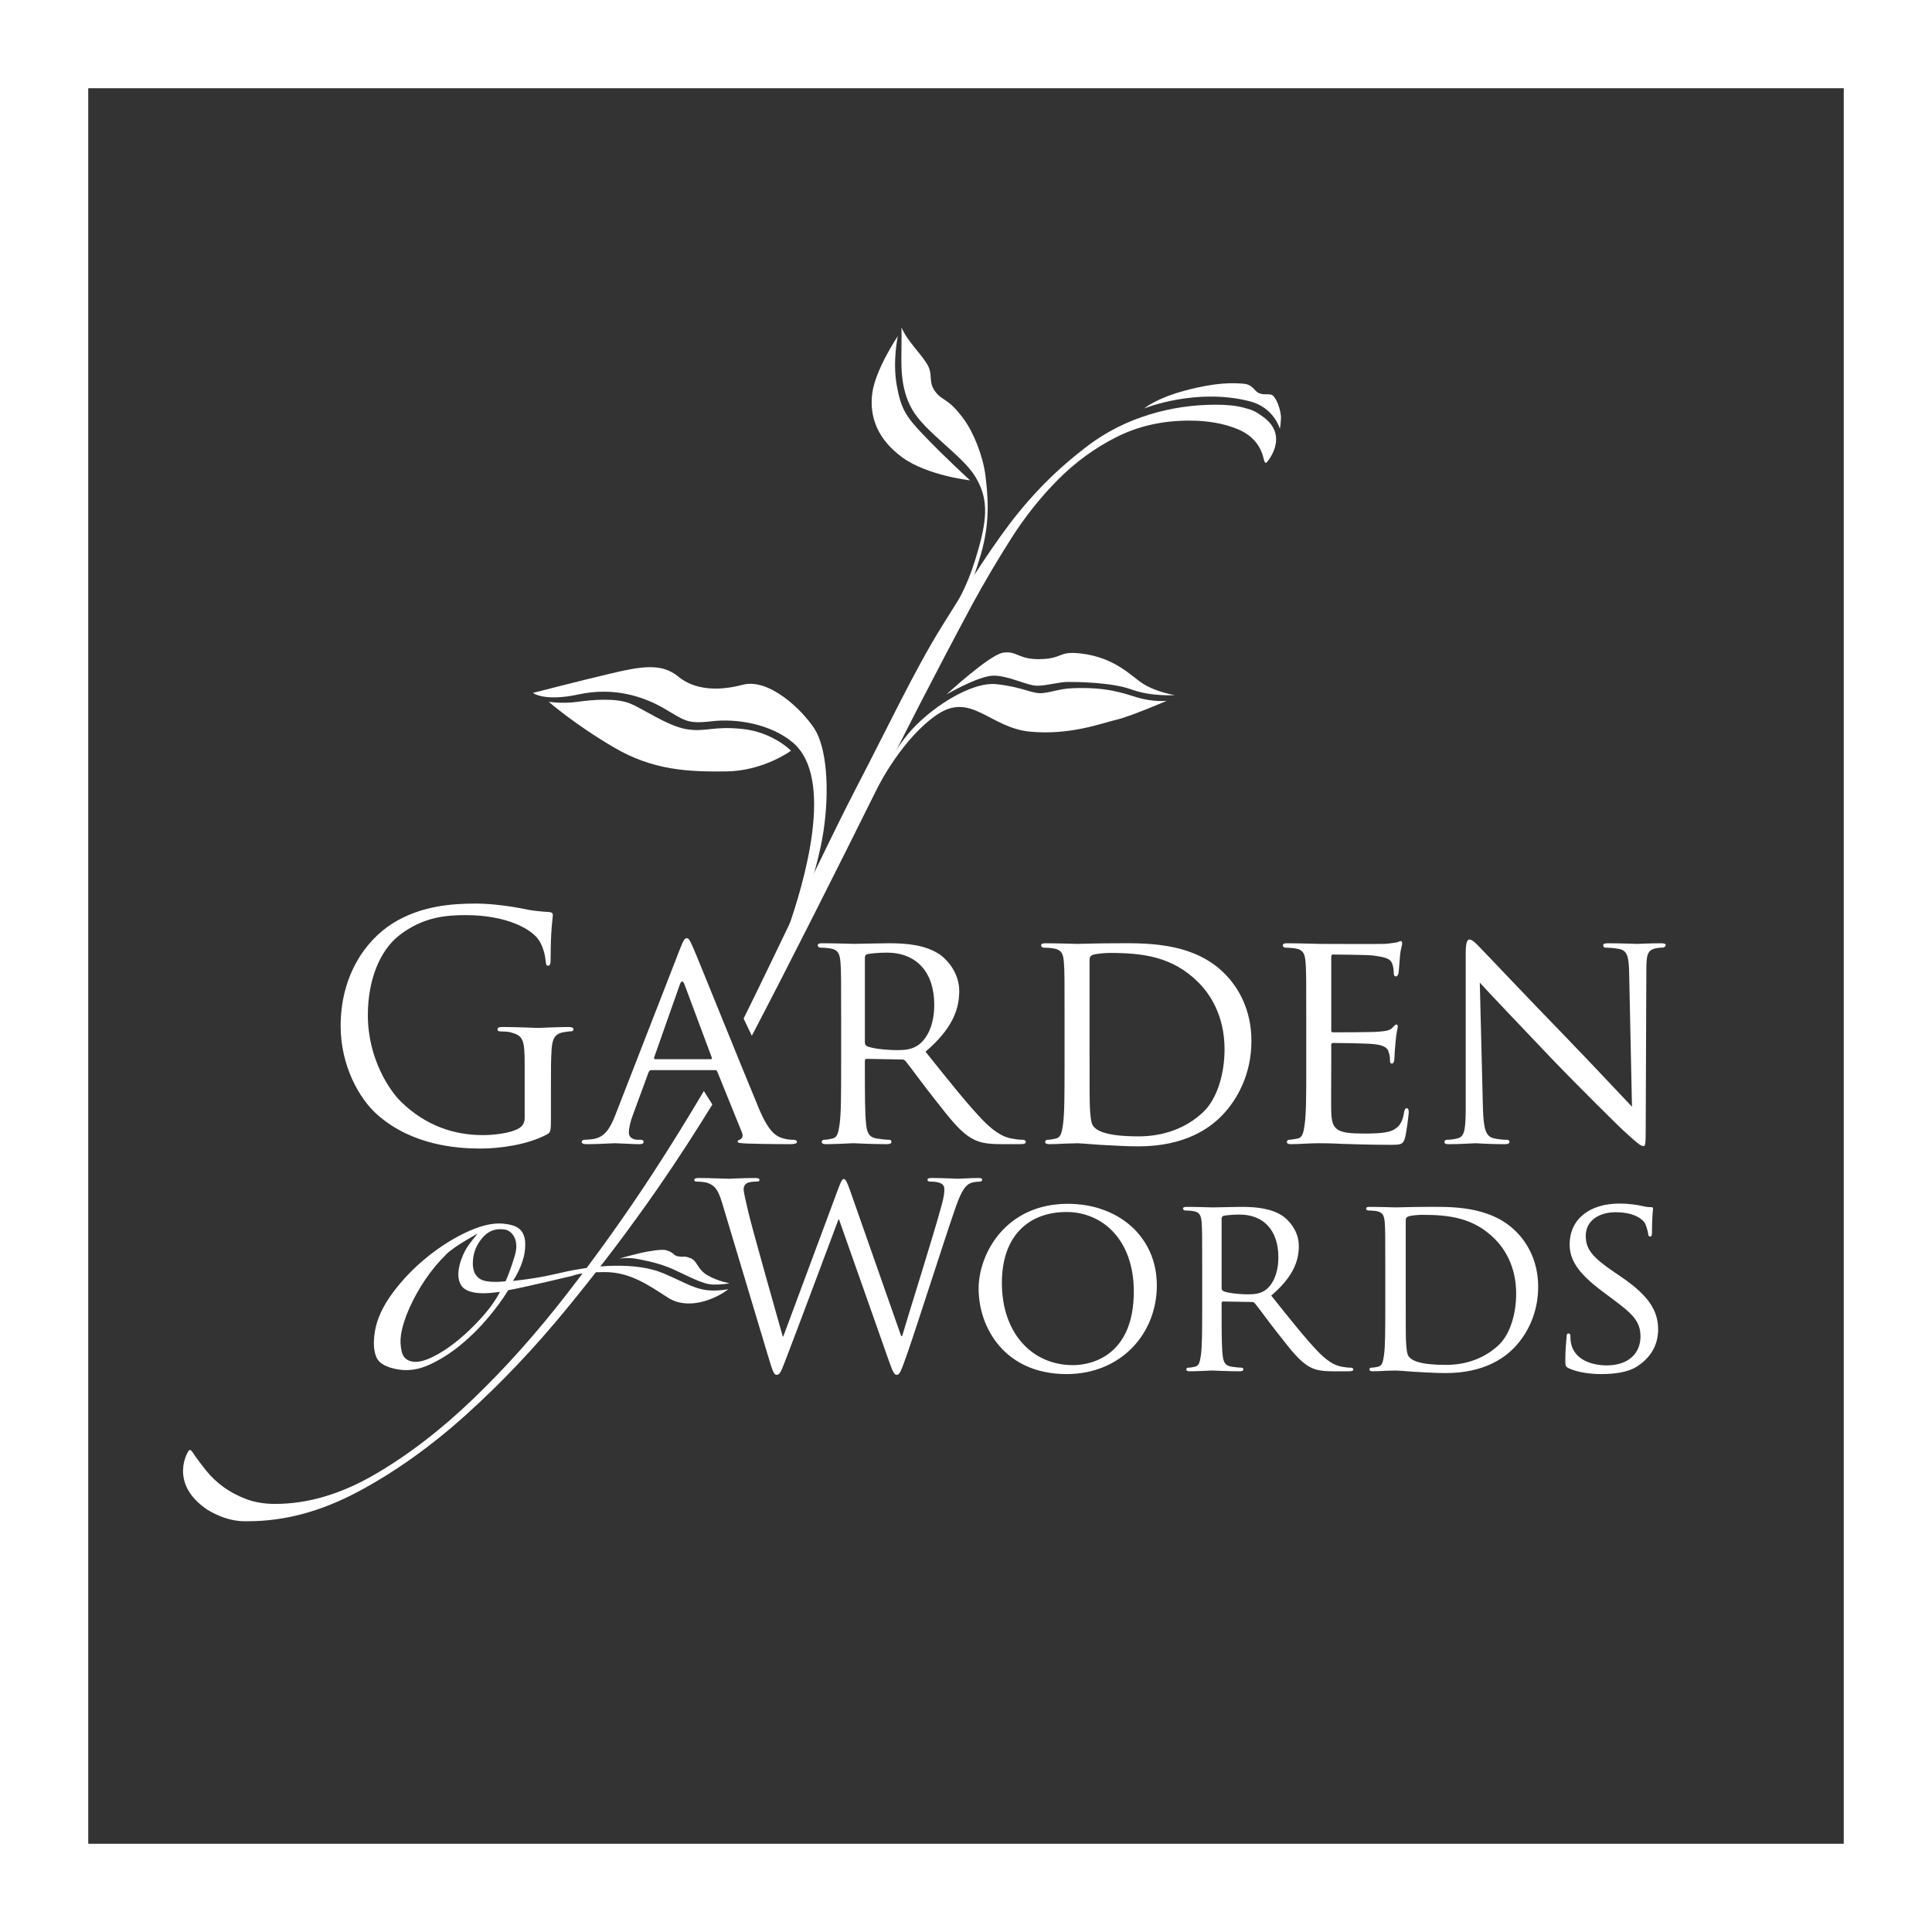 <svg width="143" height="143" viewBox="0 0 143 143" fill="none" xmlns="http://www.w3.org/2000/svg">
<rect x="0" y="0" width="143" height="143" fill="#333333" stroke="none"/>
<path d="M52.098 80.755C50.907 82.76 49.653 84.804 48.264 86.931C46.324 89.901 44.231 92.838 41.982 95.742C39.735 98.644 37.411 101.249 35.009 103.554C32.608 105.859 30.168 107.729 27.689 109.163C25.211 110.597 22.771 111.314 20.369 111.314C19.569 111.314 18.853 111.195 18.222 110.956C17.591 110.717 17.029 110.418 16.536 110.06C16.044 109.702 15.613 109.292 15.244 108.83C14.874 108.369 14.55 107.934 14.274 107.524C14.181 107.354 14.089 107.294 13.996 107.345C13.904 107.396 12.447 109.783 15.337 111.737C16.93 112.712 18.138 112.595 18.384 112.595C21.063 112.595 23.764 111.87 26.489 110.418C29.213 108.967 31.878 107.071 34.478 104.732C37.08 102.392 39.589 99.746 42.006 96.791C44.424 93.838 46.656 90.884 48.703 87.93C50.178 85.801 51.491 83.756 52.727 81.752L52.099 80.754L52.098 80.755ZM93.52 30.875C92.825 30.366 92.642 30.338 92.088 30.184C91.534 30.031 90.84 29.954 90.009 29.954C88.316 29.954 86.684 30.192 85.115 30.671C83.544 31.149 81.957 31.88 80.34 33.127C78.724 34.373 77.113 35.818 75.389 37.935C73.664 40.053 71.722 43.119 69.689 46.398C67.657 49.676 65.736 53.786 63.349 58.363C61.471 61.966 57.439 70.544 55.039 75.392L55.648 76.66C58.141 71.926 62.474 63.305 64.401 59.409C66.818 54.525 69.334 49.642 71.953 44.758C72.844 43.119 73.807 41.489 74.838 39.866C75.869 38.244 77.032 36.784 78.325 35.486C79.617 34.189 81.065 33.139 82.666 32.336C84.267 31.533 86.052 31.132 88.023 31.132C89.409 31.132 90.609 31.346 91.626 31.772C92.641 32.199 93.273 32.908 93.519 33.898C93.581 34.205 93.658 34.317 93.75 34.231C93.843 34.146 95.423 32.274 93.519 30.875" fill="white"/>
<path d="M58.287 68.846C59.496 65.422 61.845 57.569 58.65 54.932C57.025 53.591 54.542 53.165 52.67 53.386C50.797 53.607 50.676 53.312 49.106 52.41C47.535 51.508 45.361 50.846 42.824 51.398C40.286 51.95 39.441 51.288 39.441 51.288C39.441 51.288 42.863 50.404 45.2 49.852C47.535 49.299 48.985 49.078 50.194 50.072C51.402 51.067 53.143 51.17 54.955 50.687C56.93 50.16 59.393 52.564 60.282 53.937C61.17 55.311 61.429 58.373 60.947 61.557C60.463 64.741 58.892 68.734 58.892 68.734L58.288 68.845L58.287 68.846Z" fill="white"/>
<path d="M40.612 51.944C40.612 51.944 41.619 52.107 42.761 51.944C43.903 51.782 45.603 51.658 46.609 52.061C47.615 52.462 49.377 53.721 50.79 53.968C52.202 54.216 52.773 53.714 54.999 53.96C57.225 54.206 58.547 55.564 58.547 55.564C58.547 55.564 56.526 57.067 53.752 57.098C50.979 57.129 48.371 57.034 45.462 55.334C42.553 53.634 40.613 51.944 40.613 51.944" fill="white"/>
<path d="M70.03 46.093C71.245 43.915 71.753 43.002 72.429 40.605C73.105 38.209 73.121 36.818 72.184 35.272C71.245 33.725 68.478 31.983 67.525 30.325C66.571 28.666 66.725 26.839 66.725 25.644C66.725 24.449 66.738 24.374 66.725 24.239C67.16 25.257 68.118 26.11 68.628 26.962C69.097 27.743 68.664 28.259 69.241 29.003C69.817 29.748 70.159 29.411 71.351 31.045C72.092 32.061 72.768 33.803 72.937 35.195C73.105 36.587 73.328 38.554 72.599 41.034C71.916 43.358 71.076 45.391 71.076 45.391L70.031 46.094L70.03 46.093Z" fill="white"/>
<path d="M66.454 24.875C66.454 24.875 66.059 26.694 66.367 28.472C66.674 30.25 67.063 30.84 68.339 32.179C69.885 33.801 71.799 35.553 71.799 35.553C71.799 35.553 68.647 35.201 66.802 33.867C64.957 32.532 64.326 30.844 64.565 29.088C64.803 27.331 66.454 24.875 66.454 24.875Z" fill="white"/>
<path d="M65.024 58.16C65.024 58.16 65.654 56.22 67.177 54.365C68.699 52.51 71.82 50.43 73.765 50.641C75.71 50.852 76.406 51.372 77.15 51.301C77.897 51.231 78.402 50.982 79.359 50.941C81.907 50.831 83.113 51.304 84.17 51.621C85.396 51.988 86.363 51.869 86.363 51.869C86.363 51.869 83.659 53.037 82.645 53.269C81.63 53.501 79.239 54.436 76.248 54.155C73.257 53.873 71.897 51.188 69.367 52.89C66.838 54.59 65.023 58.16 65.023 58.16" fill="white"/>
<path d="M70.056 51.401C70.056 51.401 72.439 50.009 73.553 50.009C74.668 50.009 76.021 50.755 76.767 50.755C77.513 50.755 78.358 50.474 79.051 50.474C79.743 50.474 82.29 50.499 83.755 51.035C85.221 51.572 86.948 51.45 86.948 51.45C86.948 51.45 85.618 51.239 84.622 50.618C83.734 50.065 82.569 48.668 79.993 48.368C78.281 48.167 78.721 48.77 76.905 48.788C75.376 48.804 75.264 48.155 74.249 48.309C73.234 48.464 70.055 51.401 70.055 51.401" fill="white"/>
<path d="M84.683 30.232C84.683 30.232 85.554 29.491 87.665 28.921C90.064 28.275 91.263 28.346 92.007 28.398C92.751 28.45 92.815 28.941 93.176 29.095C93.537 29.25 93.764 29.13 94.102 29.217C94.44 29.304 94.846 30.401 94.812 30.999C94.778 31.596 94.726 31.728 94.726 31.728C94.726 31.728 94.3 30.164 92.505 29.703C88.513 28.677 84.683 30.233 84.683 30.233" fill="white"/>
<path d="M109.53 72.731C110.154 73.424 112.444 75.829 114.802 78.305C116.954 80.549 119.892 83.439 120.099 83.624C121.232 84.665 121.441 84.827 121.649 84.827C121.788 84.827 121.81 84.711 121.81 83.416L121.857 71.898C121.857 70.719 121.903 70.325 122.574 70.187C122.805 70.14 122.967 70.14 123.06 70.14C123.198 70.14 123.291 70.025 123.291 69.956C123.291 69.84 123.129 69.817 122.92 69.817C122.089 69.817 121.418 69.863 121.187 69.863C120.955 69.863 119.983 69.817 119.058 69.817C118.828 69.817 118.665 69.84 118.665 69.956C118.665 70.025 118.688 70.14 118.827 70.14C118.988 70.14 119.45 70.163 119.821 70.233C120.445 70.349 120.562 70.788 120.585 72.06L120.793 81.913C120.168 81.265 117.995 78.93 115.982 76.848C112.836 73.61 109.876 70.464 109.551 70.141C109.344 69.933 108.997 69.539 108.766 69.539C108.604 69.539 108.488 69.747 108.488 70.534V81.798C108.488 83.579 108.419 84.111 107.91 84.249C107.609 84.342 107.24 84.365 107.078 84.365C106.985 84.365 106.916 84.435 106.916 84.527C106.916 84.666 107.031 84.689 107.24 84.689C108.164 84.689 109.02 84.619 109.205 84.619C109.39 84.619 110.2 84.689 111.356 84.689C111.588 84.689 111.727 84.643 111.727 84.527C111.727 84.435 111.658 84.365 111.565 84.365C111.379 84.365 110.917 84.342 110.548 84.249C109.992 84.111 109.807 83.624 109.761 82.005L109.529 72.731L109.53 72.731ZM96.685 78.975C96.685 80.872 96.685 82.422 96.568 83.231C96.476 83.809 96.43 84.203 96.037 84.272C95.852 84.295 95.597 84.364 95.412 84.364C95.297 84.364 95.25 84.456 95.25 84.526C95.25 84.642 95.366 84.688 95.573 84.688C95.898 84.688 96.361 84.665 96.754 84.642C97.193 84.619 97.587 84.619 97.632 84.619C97.933 84.619 98.465 84.619 99.32 84.665C100.152 84.688 101.333 84.735 102.859 84.735C103.645 84.735 103.854 84.735 103.993 84.226C104.108 83.81 104.27 82.469 104.27 82.33C104.27 82.191 104.246 82.029 104.132 82.029C104.017 82.029 103.97 82.098 103.924 82.33C103.807 83.116 103.53 83.463 102.999 83.694C102.466 83.902 101.495 83.902 100.963 83.902C98.951 83.902 98.581 83.648 98.535 82.33C98.512 81.937 98.535 79.648 98.535 78.977V77.334C98.535 77.265 98.558 77.196 98.674 77.196C99.02 77.196 101.194 77.219 101.749 77.289C102.536 77.381 102.72 77.612 102.79 77.89C102.882 78.144 102.882 78.353 102.882 78.537C102.882 78.653 102.93 78.723 103.022 78.723C103.16 78.723 103.207 78.514 103.207 78.353C103.207 78.214 103.254 77.473 103.299 77.08C103.345 76.433 103.461 76.109 103.461 75.992C103.461 75.875 103.415 75.831 103.345 75.831C103.276 75.831 103.184 75.946 103.045 76.085C102.836 76.294 102.536 76.316 102.05 76.362C101.587 76.409 98.905 76.409 98.65 76.409C98.535 76.409 98.535 76.339 98.535 76.201V70.858C98.535 70.72 98.558 70.65 98.65 70.65C98.881 70.65 101.241 70.673 101.587 70.72C102.698 70.858 102.906 70.997 103.045 71.32C103.137 71.552 103.16 71.876 103.16 72.014C103.16 72.177 103.206 72.269 103.322 72.269C103.414 72.269 103.483 72.153 103.507 72.061C103.553 71.83 103.599 70.951 103.622 70.766C103.668 70.21 103.783 69.979 103.783 69.84C103.783 69.747 103.761 69.655 103.691 69.655C103.599 69.655 103.506 69.724 103.414 69.747C103.253 69.771 102.881 69.84 102.488 69.863C102.026 69.886 97.77 69.863 97.632 69.863C97.516 69.863 96.197 69.817 95.272 69.817C95.041 69.817 94.949 69.863 94.949 69.979C94.949 70.048 95.041 70.141 95.11 70.141C95.296 70.141 95.642 70.164 95.804 70.187C96.474 70.279 96.59 70.603 96.636 71.274C96.684 71.899 96.684 72.454 96.684 75.507V78.976L96.685 78.975ZM80.645 71.065C80.645 70.834 80.715 70.742 80.9 70.672C81.085 70.602 81.731 70.533 82.125 70.533C84.554 70.533 86.797 70.787 88.717 72.731C89.55 73.563 90.637 75.159 90.637 77.657C90.637 79.461 90.104 81.334 89.04 82.329C87.815 83.486 86.148 84.11 84.276 84.11C81.871 84.11 81.154 83.693 80.9 83.323C80.737 83.115 80.691 82.398 80.668 81.912C80.645 81.542 80.645 79.716 80.645 77.634V71.065ZM78.794 78.975C78.794 80.872 78.794 82.422 78.679 83.231C78.587 83.809 78.54 84.18 78.146 84.272C77.962 84.318 77.707 84.364 77.523 84.364C77.407 84.364 77.361 84.456 77.361 84.526C77.361 84.642 77.477 84.688 77.684 84.688C78.008 84.688 78.495 84.665 78.91 84.642C79.327 84.642 79.697 84.619 79.743 84.619C79.835 84.619 80.53 84.665 81.409 84.735C82.288 84.781 83.375 84.85 84.253 84.85C87.723 84.85 89.55 83.486 90.429 82.584C91.561 81.428 92.626 79.531 92.626 77.057C92.626 74.72 91.655 73.078 90.638 72.061C88.232 69.632 84.509 69.818 82.473 69.818C81.27 69.818 79.975 69.864 79.743 69.864C79.628 69.864 78.31 69.818 77.385 69.818C77.153 69.818 77.061 69.864 77.061 69.979C77.061 70.049 77.153 70.141 77.222 70.141C77.408 70.141 77.755 70.165 77.916 70.188C78.588 70.28 78.703 70.604 78.749 71.274C78.796 71.899 78.796 72.454 78.796 75.507V78.977L78.794 78.975ZM64.016 70.857C64.016 70.742 64.085 70.673 64.177 70.626C64.385 70.58 65.033 70.51 65.634 70.51C67.808 70.51 69.15 71.921 69.15 74.373C69.15 75.876 68.618 76.916 67.924 77.38C67.438 77.703 66.884 77.726 66.397 77.726C65.495 77.726 64.455 77.588 64.154 77.426C64.062 77.356 64.016 77.287 64.016 77.172V70.857ZM62.258 78.975C62.258 80.872 62.258 82.422 62.142 83.231C62.049 83.809 62.002 84.18 61.609 84.272C61.425 84.318 61.169 84.364 60.985 84.364C60.87 84.364 60.823 84.456 60.823 84.526C60.823 84.642 60.939 84.688 61.147 84.688C61.772 84.688 63.136 84.618 63.16 84.618C63.252 84.618 64.546 84.688 65.656 84.688C65.889 84.688 65.981 84.618 65.981 84.526C65.981 84.457 65.958 84.364 65.819 84.364C65.633 84.364 65.194 84.318 64.917 84.272C64.292 84.18 64.177 83.809 64.108 83.231C64.015 82.422 64.015 80.895 64.015 78.999V78.535C64.015 78.42 64.061 78.373 64.154 78.373L66.745 78.42C66.883 78.42 66.929 78.443 67.022 78.535C67.461 79.068 68.363 80.339 69.219 81.404C70.376 82.884 71.117 83.832 71.995 84.295C72.503 84.572 73.012 84.687 74.169 84.687H75.441C75.811 84.687 75.927 84.641 75.927 84.526C75.927 84.456 75.858 84.364 75.742 84.364C75.627 84.364 75.418 84.364 75.025 84.294C74.516 84.225 73.846 84.039 72.758 82.929C71.579 81.703 70.168 79.922 68.503 77.841C70.399 76.222 71 74.811 71 73.355C71 71.99 70.098 71.041 69.59 70.671C68.526 69.931 67.093 69.816 65.797 69.816C65.172 69.816 63.46 69.861 63.253 69.861C63.137 69.861 61.772 69.816 60.847 69.816C60.616 69.816 60.523 69.861 60.523 69.977C60.523 70.047 60.616 70.139 60.686 70.139C60.87 70.139 61.217 70.162 61.38 70.186C62.049 70.278 62.166 70.602 62.212 71.272C62.259 71.897 62.259 72.452 62.259 75.505V78.974L62.258 78.975ZM48.491 78.397C48.421 78.397 48.398 78.351 48.421 78.258L50.319 72.869C50.434 72.569 50.55 72.569 50.665 72.869L52.677 78.258C52.7 78.351 52.7 78.397 52.608 78.397H48.491ZM45.553 82.514C45.161 83.508 44.767 84.203 43.842 84.318C43.68 84.341 43.379 84.364 43.241 84.364C43.148 84.364 43.055 84.434 43.055 84.526C43.055 84.642 43.194 84.688 43.448 84.688C44.281 84.688 45.299 84.618 45.506 84.618C45.737 84.618 46.848 84.688 47.334 84.688C47.518 84.688 47.635 84.642 47.635 84.526C47.635 84.434 47.588 84.364 47.426 84.364H47.241C46.894 84.364 46.547 84.226 46.547 83.832C46.547 83.485 46.663 82.999 46.848 82.514L48.005 79.368C48.051 79.252 48.12 79.206 48.213 79.206H52.907C53.023 79.206 53.047 79.229 53.093 79.322L54.92 83.832C55.059 84.156 54.851 84.318 54.735 84.364C54.642 84.41 54.596 84.41 54.596 84.502C54.596 84.618 54.92 84.618 55.313 84.641C56.724 84.687 58.227 84.687 58.528 84.687C58.759 84.687 58.99 84.641 58.99 84.526C58.99 84.41 58.851 84.364 58.736 84.364C58.528 84.364 58.227 84.341 57.927 84.248C57.487 84.109 56.932 83.854 56.192 82.096C54.943 79.114 51.682 70.995 51.312 70.163C51.104 69.723 51.034 69.445 50.826 69.445C50.687 69.445 50.595 69.561 50.341 70.209L45.552 82.514L45.553 82.514ZM38.837 82.722C38.837 83.115 38.675 83.37 38.374 83.532C37.773 83.879 36.57 84.017 35.738 84.017C33.61 84.017 31.505 83.323 29.678 81.543C28.869 80.756 27.227 78.397 27.227 75.135C27.227 72.429 28.175 70.324 29.516 69.26C31.274 67.873 33.008 67.734 34.465 67.734C37.449 67.734 39.323 68.729 39.9 69.607C40.248 70.163 40.363 70.81 40.387 71.134C40.41 71.342 40.433 71.481 40.548 71.481C40.71 71.481 40.756 71.365 40.756 70.996C40.756 68.682 40.917 68.035 40.917 67.711C40.917 67.618 40.871 67.526 40.64 67.503C40.061 67.48 39.252 67.387 38.767 67.272C38.327 67.18 36.685 66.879 35.228 66.879C33.447 66.879 31.157 67.04 29.075 68.336C27.017 69.63 25.213 72.244 25.213 75.945C25.213 78.837 26.554 81.31 27.965 82.537C30.533 84.78 33.816 85.012 35.574 85.012C36.916 85.012 38.997 84.757 40.477 83.971C40.755 83.809 40.778 83.763 40.778 82.722V80.131C40.778 79.161 40.778 78.466 40.824 77.726C40.87 76.916 41.055 76.523 41.68 76.408C41.957 76.362 42.096 76.338 42.258 76.338C42.351 76.338 42.443 76.292 42.443 76.199C42.443 76.061 42.327 76.015 42.073 76.015C41.379 76.014 39.922 76.084 39.806 76.084C39.69 76.084 38.233 76.014 37.193 76.014C36.938 76.015 36.823 76.061 36.823 76.199C36.823 76.292 36.915 76.338 37.008 76.338C37.215 76.338 37.609 76.362 37.794 76.408C38.719 76.662 38.834 76.916 38.834 78.79V82.722L38.837 82.722Z" fill="white"/>
<path d="M118.527 101.704C119.435 101.704 120.475 101.591 121.175 101.137C122.368 100.36 122.728 99.339 122.728 98.393C122.728 97.011 122.028 95.895 120.003 94.514L119.53 94.192C117.883 93.075 117.373 92.488 117.373 91.467C117.373 90.331 118.375 89.725 119.587 89.725C121.082 89.725 121.63 90.331 121.745 90.521C121.838 90.691 121.971 91.127 121.99 91.315C122.009 91.448 122.028 91.524 122.141 91.524C122.254 91.524 122.274 91.41 122.274 91.164C122.274 90.067 122.35 89.537 122.35 89.461C122.35 89.367 122.312 89.348 122.18 89.348C122.047 89.348 121.914 89.348 121.593 89.272C121.195 89.177 120.533 89.083 119.87 89.083C117.675 89.083 116.18 90.219 116.18 92.111C116.18 93.227 116.768 94.212 118.565 95.555L119.323 96.123C120.798 97.221 121.423 97.768 121.423 98.923C121.423 100.134 120.571 101.061 118.925 101.061C117.808 101.061 116.559 100.645 116.294 99.472C116.238 99.245 116.238 99.018 116.238 98.886C116.238 98.754 116.18 98.697 116.086 98.697C115.993 98.697 115.953 98.791 115.953 98.962C115.936 99.227 115.859 99.87 115.859 100.665C115.859 101.1 115.878 101.157 116.105 101.27C116.786 101.592 117.752 101.706 118.527 101.706M104.046 90.352C104.046 90.162 104.103 90.087 104.255 90.03C104.406 89.973 104.936 89.917 105.258 89.917C107.246 89.917 109.08 90.125 110.651 91.714C111.332 92.396 112.222 93.701 112.222 95.745C112.222 97.222 111.787 98.754 110.916 99.567C109.913 100.514 108.55 101.025 107.018 101.025C105.05 101.025 104.464 100.684 104.255 100.382C104.123 100.211 104.085 99.625 104.066 99.228C104.047 98.924 104.047 97.429 104.047 95.726V90.352L104.046 90.352ZM102.533 96.824C102.533 98.375 102.533 99.643 102.438 100.306C102.362 100.778 102.325 101.081 102.003 101.157C101.851 101.195 101.644 101.232 101.492 101.232C101.397 101.232 101.36 101.308 101.36 101.365C101.36 101.459 101.454 101.498 101.625 101.498C101.889 101.498 102.288 101.478 102.628 101.458C102.968 101.458 103.271 101.441 103.309 101.441C103.385 101.441 103.952 101.478 104.671 101.535C105.391 101.573 106.28 101.63 106.999 101.63C109.838 101.63 111.332 100.513 112.052 99.775C112.98 98.829 113.85 97.277 113.85 95.253C113.85 93.341 113.056 91.998 112.223 91.165C110.254 89.177 107.208 89.329 105.542 89.329C104.558 89.329 103.498 89.367 103.309 89.367C103.214 89.367 102.136 89.329 101.379 89.329C101.189 89.329 101.114 89.367 101.114 89.461C101.114 89.518 101.189 89.594 101.246 89.594C101.398 89.594 101.682 89.613 101.814 89.631C102.363 89.707 102.458 89.972 102.496 90.521C102.534 91.032 102.534 91.486 102.534 93.984V96.823L102.533 96.824ZM90.419 90.181C90.419 90.087 90.476 90.03 90.551 89.992C90.72 89.954 91.251 89.898 91.743 89.898C93.521 89.898 94.62 91.052 94.62 93.058C94.62 94.288 94.184 95.14 93.617 95.518C93.219 95.783 92.765 95.801 92.368 95.801C91.629 95.801 90.779 95.688 90.532 95.556C90.456 95.498 90.419 95.442 90.419 95.347V90.181ZM88.981 96.824C88.981 98.375 88.981 99.643 88.886 100.306C88.811 100.778 88.772 101.081 88.451 101.157C88.3 101.195 88.091 101.232 87.939 101.232C87.846 101.232 87.807 101.308 87.807 101.365C87.807 101.459 87.902 101.498 88.072 101.498C88.584 101.498 89.7 101.441 89.719 101.441C89.794 101.441 90.854 101.498 91.762 101.498C91.951 101.498 92.027 101.441 92.027 101.365C92.027 101.308 92.008 101.232 91.894 101.232C91.743 101.232 91.384 101.194 91.157 101.157C90.645 101.081 90.552 100.778 90.495 100.306C90.419 99.643 90.419 98.394 90.419 96.842V96.464C90.419 96.369 90.457 96.331 90.532 96.331L92.652 96.369C92.766 96.369 92.804 96.389 92.879 96.464C93.239 96.899 93.977 97.939 94.677 98.811C95.624 100.021 96.229 100.797 96.949 101.176C97.364 101.403 97.781 101.498 98.726 101.498H99.768C100.07 101.498 100.166 101.459 100.166 101.366C100.166 101.308 100.108 101.233 100.014 101.233C99.919 101.233 99.749 101.233 99.427 101.176C99.011 101.12 98.462 100.968 97.572 100.06C96.608 99.056 95.454 97.6 94.092 95.896C95.642 94.572 96.135 93.417 96.135 92.225C96.135 91.109 95.397 90.332 94.98 90.03C94.109 89.424 92.937 89.329 91.877 89.329C91.365 89.329 89.966 89.368 89.795 89.368C89.701 89.368 88.585 89.329 87.828 89.329C87.638 89.329 87.562 89.368 87.562 89.462C87.562 89.519 87.638 89.594 87.695 89.594C87.847 89.594 88.13 89.614 88.262 89.632C88.811 89.707 88.906 89.972 88.944 90.521C88.982 91.032 88.982 91.487 88.982 93.985V96.823L88.981 96.824ZM74.156 94.95C74.156 91.449 76.162 89.708 78.943 89.708C81.574 89.708 83.92 91.733 83.92 95.593C83.92 100.248 80.911 101.043 79.417 101.043C76.408 101.043 74.156 98.697 74.156 94.95ZM72.434 95.385C72.434 98.281 74.383 101.705 78.943 101.705C82.956 101.705 85.625 98.734 85.625 95.138C85.625 91.543 82.785 89.102 79.038 89.102C74.44 89.102 72.434 92.792 72.434 95.385ZM62.933 88.156C62.706 87.513 62.593 87.267 62.46 87.267C62.347 87.267 62.271 87.362 61.987 88.137L57.975 98.923H57.937C57.653 97.921 55.685 90.976 55.401 89.765C55.212 88.932 55.042 88.27 55.042 88.024C55.042 87.778 55.174 87.626 55.288 87.57C55.514 87.456 55.875 87.456 56.026 87.456C56.12 87.456 56.215 87.438 56.215 87.324C56.215 87.248 56.139 87.192 55.875 87.192C54.928 87.192 54.096 87.248 53.926 87.248C53.717 87.248 52.676 87.192 51.692 87.192C51.504 87.192 51.39 87.229 51.39 87.324C51.39 87.438 51.465 87.456 51.56 87.456C51.692 87.456 52.166 87.475 52.412 87.57C52.903 87.759 53.15 88.043 53.452 89.046L56.82 100.267C57.199 101.554 57.294 101.762 57.482 101.762C57.709 101.762 57.804 101.554 58.108 100.759C58.789 98.999 61.381 92.073 62.062 90.256H62.1L65.81 100.778C66.074 101.517 66.188 101.762 66.377 101.762C66.585 101.762 66.68 101.535 67.172 100.135C67.91 98.015 69.822 91.998 70.653 89.594C71.013 88.554 71.317 87.759 71.884 87.55C72.092 87.475 72.452 87.456 72.528 87.456C72.641 87.456 72.697 87.399 72.697 87.305C72.697 87.228 72.604 87.191 72.433 87.191C71.847 87.191 71.032 87.247 70.9 87.247C70.73 87.247 69.935 87.191 68.97 87.191C68.743 87.191 68.648 87.228 68.648 87.323C68.648 87.399 68.724 87.456 68.819 87.456C69.689 87.456 69.898 87.683 69.898 88.024C69.898 88.269 69.879 88.535 69.689 89.235C69.027 91.656 67.285 97.145 66.775 98.886H66.699L62.933 88.156Z" fill="white"/>
<path d="M38.108 92.922C37.737 94.167 37.423 94.833 37.423 94.833C37.423 94.833 36.046 95.022 35.506 94.647C34.967 94.272 34.948 93.625 35.037 93.037C35.121 92.485 35.37 91.984 35.783 91.534C36.196 91.084 36.724 90.908 37.365 91.006C37.814 91.074 38.478 91.677 38.108 92.922M34.516 92.414C34.249 92.858 33.594 94.267 34.129 95.125C34.662 95.985 36.505 95.682 37.008 95.617C36.683 96.239 36.234 96.87 35.662 97.506C35.089 98.144 34.493 98.716 33.874 99.222C33.255 99.729 32.645 100.131 32.041 100.428C31.438 100.725 30.944 100.844 30.559 100.785C30.11 100.718 29.836 100.472 29.735 100.05C29.635 99.628 29.617 99.21 29.68 98.797C29.77 98.21 29.976 97.551 30.3 96.823C30.625 96.094 31.02 95.386 31.486 94.697C31.952 94.009 32.484 93.374 33.08 92.793C33.678 92.213 35.357 91.304 35.357 91.304C35.357 91.304 34.783 91.971 34.516 92.415M53.91 95.426C51.772 95.775 51.213 95.133 49.104 94.246C46.994 93.357 43.994 93.748 42.989 93.917C41.984 94.087 41.948 94.107 41.302 94.256C40.655 94.405 40.047 94.525 39.474 94.614C38.903 94.704 38.4 94.768 37.967 94.809C38.138 94.552 38.686 93.656 38.829 92.713C39.102 90.91 38.166 90.704 37.428 90.591C36.659 90.474 35.745 90.653 34.688 91.128C33.631 91.604 32.606 92.243 31.614 93.046C30.622 93.849 29.763 94.745 29.039 95.729C28.314 96.715 27.881 97.674 27.739 98.606C27.619 99.401 27.663 100.026 27.872 100.482C28.081 100.938 28.636 101.234 29.534 101.371C30.272 101.484 31.029 101.36 31.805 101.001C32.582 100.643 33.336 100.165 34.066 99.57C34.797 98.975 35.473 98.309 36.094 97.572C36.714 96.836 37.222 96.145 37.616 95.497C38.796 95.288 42.37 94.431 42.37 94.431C42.37 94.431 42.958 94.146 44.792 94.156C46.626 94.165 47.956 95.088 49.436 96.046C50.916 97.004 52.925 96.185 53.909 95.425" fill="white"/>
<path d="M45.831 93.167C45.831 93.167 46.442 93.033 47.254 93.198C48.066 93.362 48.885 93.529 49.868 93.967C50.851 94.405 51.974 95.05 52.735 95.076C53.497 95.102 54.004 94.98 54.004 94.98C54.004 94.98 53.217 94.866 52.405 94.415C51.593 93.964 51.638 93.327 51.106 93.124C50.573 92.921 50.681 93.071 50.224 92.996C49.767 92.919 50.039 92.78 49.32 92.538C49.038 92.445 48.084 92.584 47.392 92.748C46.316 93.003 45.83 93.167 45.83 93.167" fill="white"/>
<path d="M143 143H0V0H143V143ZM6.531 136.469H136.469V6.531H6.531V136.469L6.531 136.469Z" fill="white"/>
</svg>
